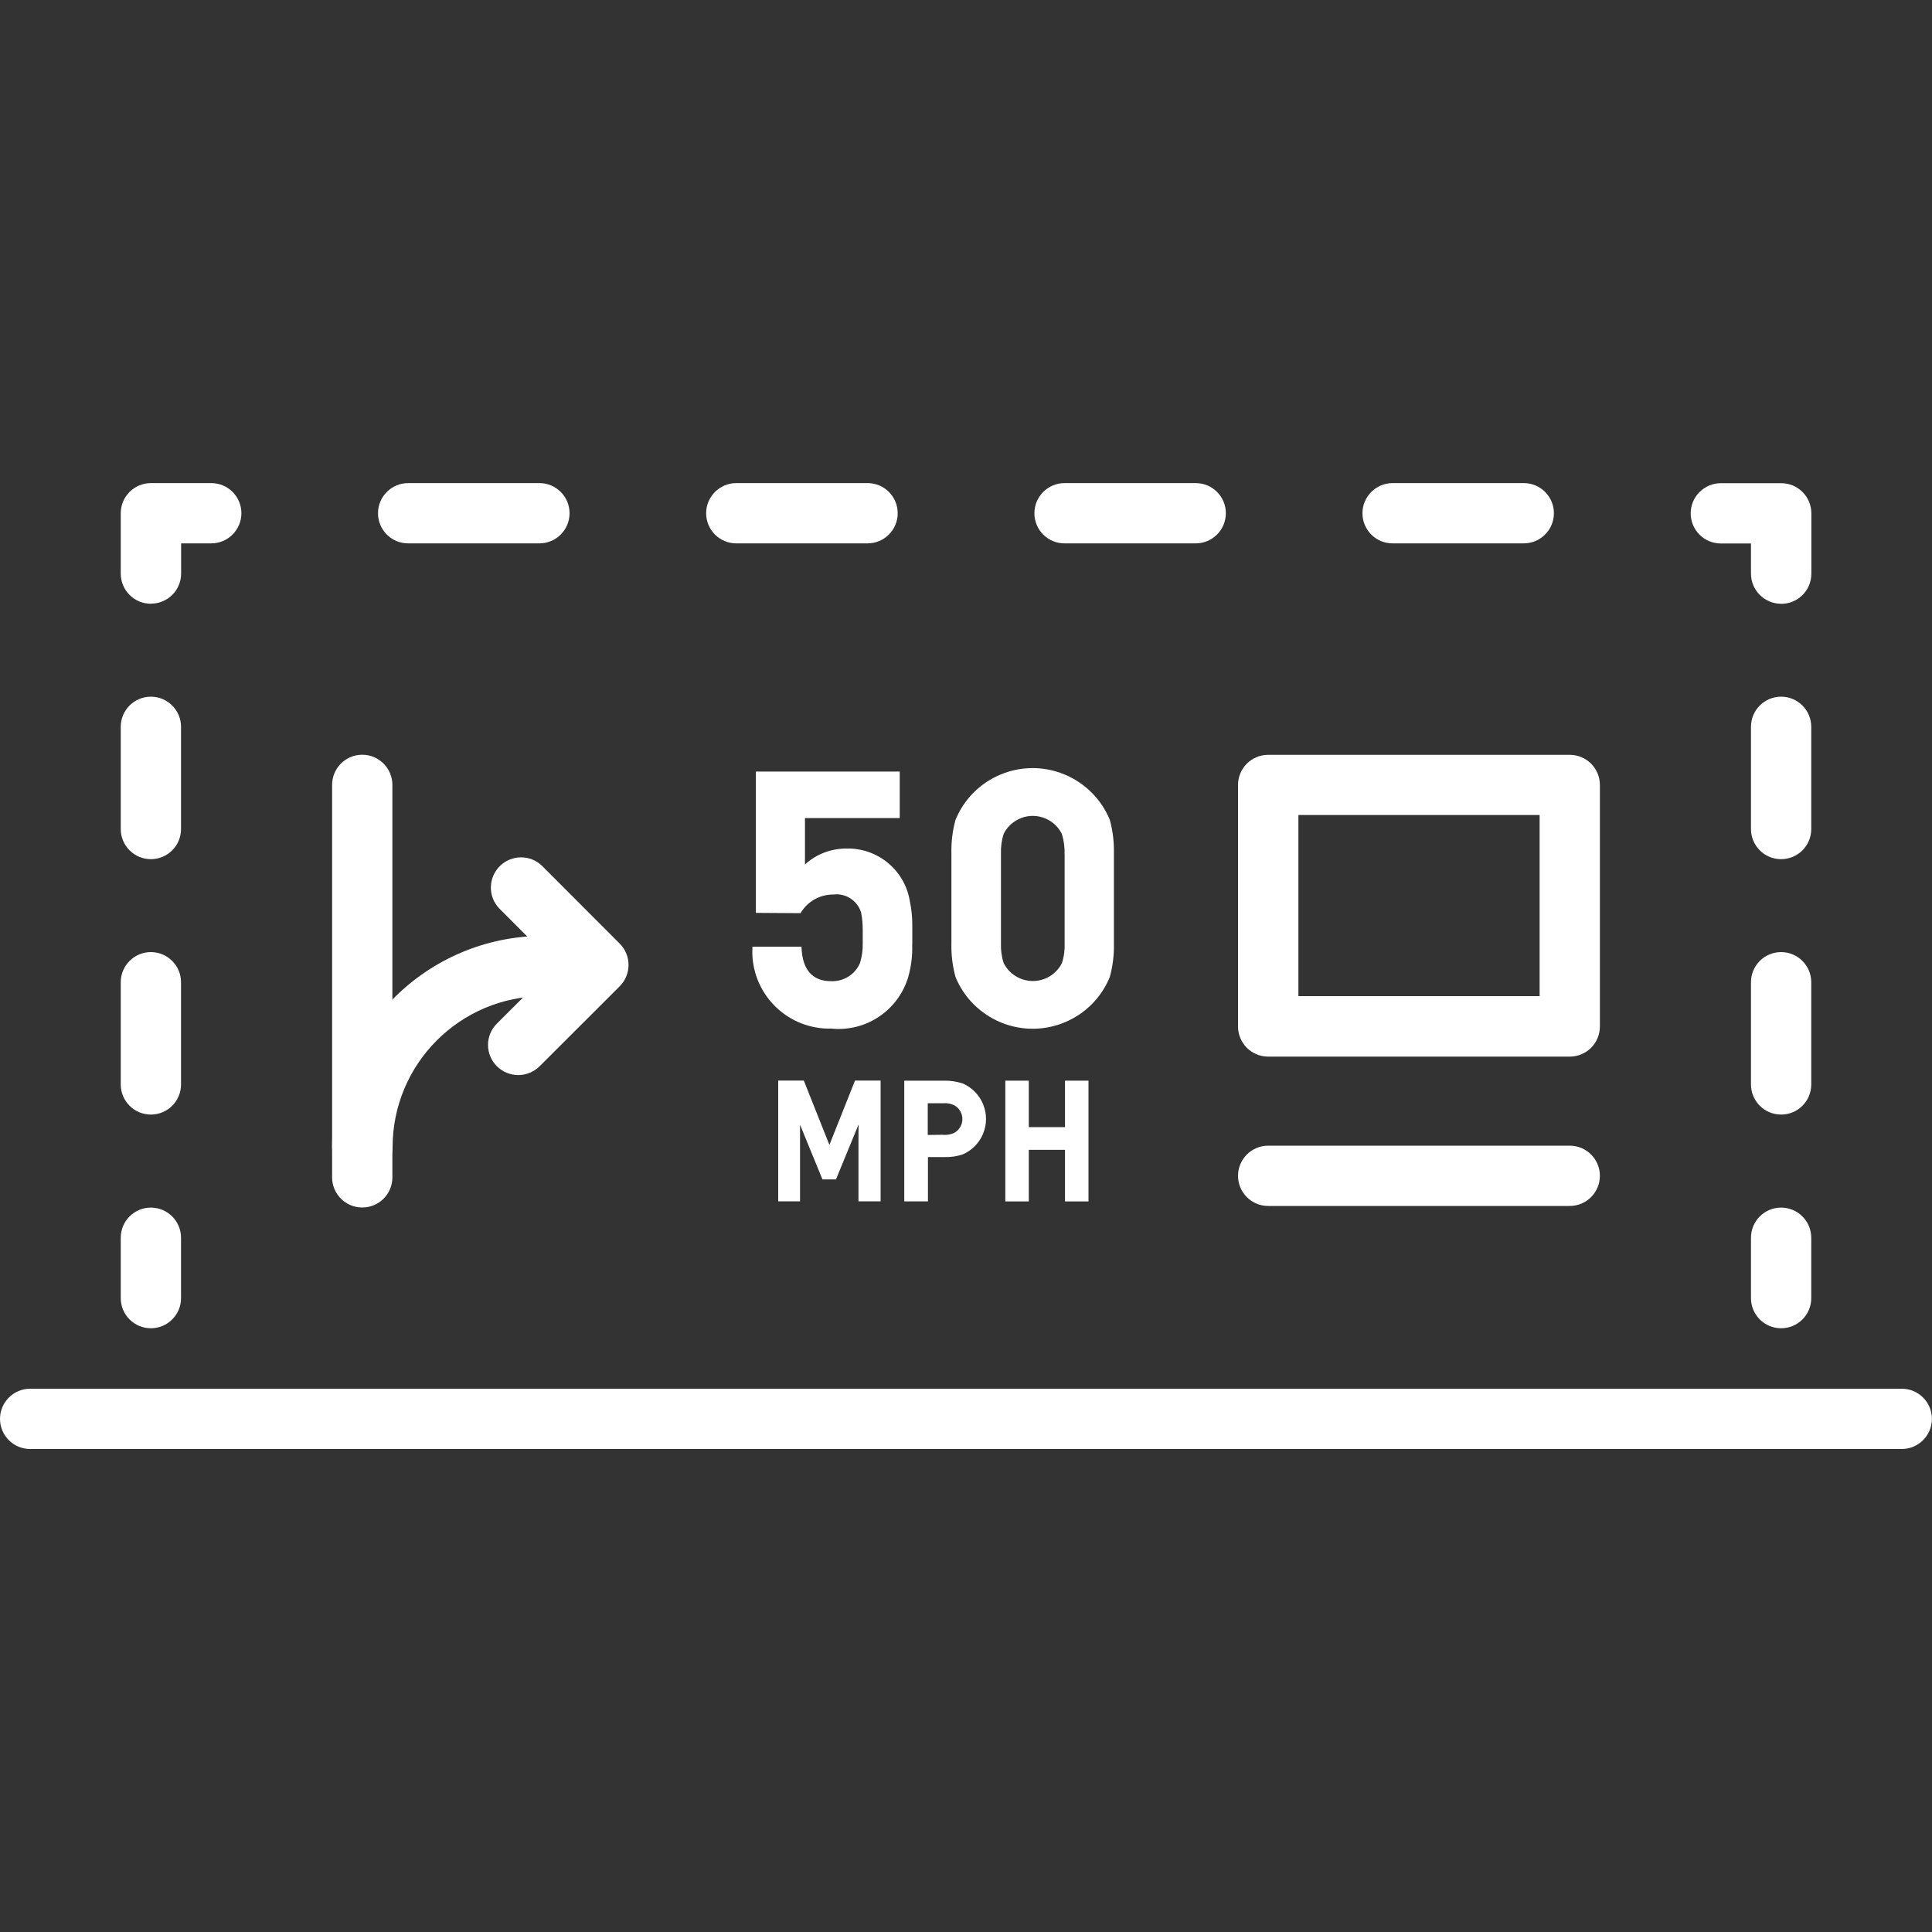 <?xml version="1.0" encoding="UTF-8"?>
<svg id="Capa_1" data-name="Capa 1" xmlns="http://www.w3.org/2000/svg" xmlns:xlink="http://www.w3.org/1999/xlink" viewBox="0 0 200 200">
  <rect x="0" y="0" width="200" height="200" fill="#333333" stroke="none"/>
  <defs>
    <style>
      .cls-1 {
        fill: none;
      }

      .cls-2 {
        fill: #fff;
      }

      .cls-3 {
        clip-path: url(#clippath);
      }
    </style>
    <clipPath id="clippath">
      <rect class="cls-1" y="50" width="200" height="100"/>
    </clipPath>
  </defs>
  <g class="cls-3">
    <g id="Grupo_3584" data-name="Grupo 3584">
      <path id="Trazado_9190" data-name="Trazado 9190" class="cls-2" d="M196.88,150H3.12c-1.73,0-3.12-1.4-3.12-3.12s1.4-3.12,3.12-3.12h193.75c1.73,0,3.12,1.4,3.12,3.12s-1.4,3.12-3.12,3.12"/>
      <path id="Trazado_9191" data-name="Trazado 9191" class="cls-2" d="M15.62,137.5c-1.73,0-3.12-1.4-3.12-3.12v-6.25c0-1.73,1.4-3.12,3.12-3.12s3.12,1.4,3.12,3.12v6.25c0,1.73-1.4,3.12-3.12,3.12"/>
      <path id="Trazado_9192" data-name="Trazado 9192" class="cls-2" d="M15.62,115.38c-1.73,0-3.12-1.4-3.12-3.12v-10.58c0-1.73,1.4-3.12,3.12-3.12s3.12,1.4,3.12,3.12v10.58c0,1.73-1.4,3.12-3.12,3.12M15.62,88.94c-1.73,0-3.12-1.4-3.12-3.12v-10.58c0-1.73,1.4-3.12,3.12-3.12s3.12,1.4,3.12,3.12v10.58c0,1.73-1.4,3.12-3.12,3.12"/>
      <path id="Trazado_9193" data-name="Trazado 9193" class="cls-2" d="M15.62,62.5c-1.73,0-3.12-1.4-3.12-3.12v-6.25c0-1.73,1.4-3.12,3.12-3.12h6.25c1.73,0,3.12,1.4,3.12,3.12s-1.4,3.12-3.12,3.12h-3.12v3.12c0,1.73-1.4,3.12-3.12,3.12"/>
      <path id="Trazado_9194" data-name="Trazado 9194" class="cls-2" d="M157.74,56.25h-13.58c-1.73,0-3.12-1.4-3.12-3.12s1.4-3.12,3.12-3.12h13.58c1.73,0,3.12,1.4,3.12,3.12s-1.4,3.12-3.12,3.12M123.78,56.25h-13.58c-1.73,0-3.12-1.4-3.12-3.12s1.4-3.12,3.12-3.12h13.58c1.73,0,3.12,1.4,3.12,3.12s-1.4,3.12-3.12,3.12M89.81,56.25h-13.59c-1.73,0-3.12-1.4-3.12-3.12s1.4-3.12,3.12-3.12h13.59c1.73,0,3.12,1.4,3.12,3.12s-1.4,3.12-3.12,3.12M55.84,56.25h-13.59c-1.73,0-3.12-1.4-3.12-3.12s1.4-3.12,3.12-3.12h13.59c1.73,0,3.12,1.4,3.12,3.12s-1.4,3.12-3.12,3.12"/>
      <path id="Trazado_9195" data-name="Trazado 9195" class="cls-2" d="M184.38,62.5c-1.73,0-3.12-1.4-3.12-3.12v-3.12h-3.12c-1.73,0-3.12-1.4-3.12-3.12s1.4-3.12,3.12-3.12h6.25c1.73,0,3.12,1.4,3.12,3.12v6.25c0,1.73-1.4,3.12-3.12,3.12"/>
      <path id="Trazado_9196" data-name="Trazado 9196" class="cls-2" d="M184.38,115.38c-1.73,0-3.12-1.4-3.12-3.12v-10.58c0-1.73,1.4-3.12,3.12-3.12s3.12,1.4,3.12,3.12v10.58c0,1.73-1.4,3.12-3.12,3.12M184.38,88.94c-1.73,0-3.12-1.4-3.12-3.12v-10.58c0-1.73,1.4-3.12,3.12-3.12s3.12,1.4,3.12,3.12v10.58c0,1.73-1.4,3.12-3.12,3.12"/>
      <path id="Trazado_9197" data-name="Trazado 9197" class="cls-2" d="M184.38,137.5c-1.73,0-3.12-1.4-3.12-3.12v-6.25c0-1.73,1.4-3.12,3.12-3.12s3.12,1.4,3.12,3.12v6.25c0,1.73-1.4,3.12-3.12,3.12"/>
      <path id="Trazado_9198" data-name="Trazado 9198" class="cls-2" d="M37.5,125c-1.73,0-3.12-1.4-3.12-3.12v-40.63c0-1.73,1.4-3.12,3.12-3.12s3.12,1.4,3.12,3.12v40.63c0,1.73-1.4,3.12-3.12,3.12"/>
      <path id="Trazado_9199" data-name="Trazado 9199" class="cls-2" d="M37.5,121.88c-1.73,0-3.12-1.4-3.12-3.12.01-12.08,9.8-21.86,21.88-21.88,1.73,0,3.12,1.4,3.12,3.12s-1.4,3.12-3.12,3.12c-8.63.01-15.61,7-15.62,15.63,0,1.73-1.4,3.12-3.12,3.12"/>
      <path id="Trazado_9200" data-name="Trazado 9200" class="cls-2" d="M53.65,111.29c-1.73,0-3.13-1.4-3.13-3.12,0-.83.33-1.63.92-2.21l6.08-6.07-5.83-5.84c-1.2-1.24-1.16-3.22.08-4.42,1.21-1.17,3.13-1.17,4.34,0l8.04,8.05c1.22,1.22,1.22,3.2,0,4.42l-8.29,8.28c-.59.58-1.38.91-2.21.91"/>
      <path id="Trazado_9201" data-name="Trazado 9201" class="cls-2" d="M94.43,97.81c.04,1.14-.11,2.27-.42,3.36-1.04,3.44-4.37,5.67-7.95,5.31-4.41.11-8.07-3.37-8.18-7.78,0-.23,0-.47.01-.7h5.08c.07,2.5,1.23,3.57,3.05,3.57,1.3.06,2.51-.69,3.01-1.89.2-.65.29-1.32.28-2v-1.4c0-.61-.05-1.22-.17-1.82-.38-1.23-1.59-2.02-2.87-1.86-1.4-.01-2.69.72-3.4,1.93l-4.62-.03v-14.63h14.89v4.82h-9.81v4.8c1.18-1.08,2.72-1.66,4.31-1.65,3.18-.07,5.95,2.18,6.52,5.31.2.93.3,1.88.28,2.84v1.82Z"/>
      <path id="Trazado_9202" data-name="Trazado 9202" class="cls-2" d="M115.31,97.63c.03,1.18-.11,2.36-.42,3.5-1.8,4.41-6.84,6.53-11.26,4.72-2.14-.88-3.85-2.58-4.72-4.72-.31-1.14-.45-2.32-.42-3.5v-9.25c-.03-1.18.11-2.36.42-3.5,1.8-4.41,6.84-6.53,11.26-4.72,2.14.88,3.85,2.58,4.72,4.72.31,1.14.45,2.32.42,3.5v9.25ZM110.2,88.42c.03-.71-.07-1.42-.28-2.1-.83-1.66-2.86-2.34-4.52-1.5-.65.33-1.18.85-1.5,1.5-.22.68-.31,1.39-.28,2.1v9.18c-.03.71.06,1.42.28,2.1.84,1.66,2.86,2.33,4.53,1.5.65-.33,1.17-.85,1.5-1.5.22-.68.31-1.39.28-2.1v-9.18Z"/>
      <path id="Trazado_9203" data-name="Trazado 9203" class="cls-2" d="M88.87,124.37v-6.97c0-.42.02-.97.02-.97h-.02l-2.33,5.66h-1.4l-2.32-5.66h0v7.93h-2.26v-12.5h2.65l2.65,6.66,2.65-6.66h2.65v12.5h-2.27Z"/>
      <path id="Trazado_9204" data-name="Trazado 9204" class="cls-2" d="M93.61,124.37v-12.5h4.06c.67-.02,1.33.08,1.97.28,2.03.87,2.98,3.22,2.11,5.25-.4.95-1.16,1.71-2.11,2.11-.6.2-1.24.29-1.88.27h-1.7v4.59h-2.45ZM97.64,117.48c.4.03.8-.04,1.17-.22.78-.45,1.05-1.46.59-2.24-.14-.25-.35-.45-.59-.59-.36-.18-.76-.26-1.17-.22h-1.6v3.28l1.6-.02Z"/>
      <path id="Trazado_9205" data-name="Trazado 9205" class="cls-2" d="M110.25,124.37v-5.34h-3.75v5.34h-2.43v-12.5h2.43v4.81h3.75v-4.81h2.43v12.5h-2.43Z"/>
      <path id="Trazado_9206" data-name="Trazado 9206" class="cls-2" d="M162.5,109.38h-31.22c-1.73,0-3.12-1.4-3.12-3.12v-25c0-1.73,1.4-3.12,3.12-3.12h31.22c1.73,0,3.12,1.4,3.12,3.12v25c0,1.73-1.4,3.12-3.12,3.12M134.41,103.12h24.97v-18.75h-24.97v18.75Z"/>
      <path id="Trazado_9207" data-name="Trazado 9207" class="cls-2" d="M162.5,124.84h-31.22c-1.73,0-3.12-1.4-3.12-3.12s1.4-3.12,3.12-3.12h31.22c1.73,0,3.12,1.4,3.12,3.12s-1.4,3.12-3.12,3.12"/>
    </g>
  </g>
</svg>